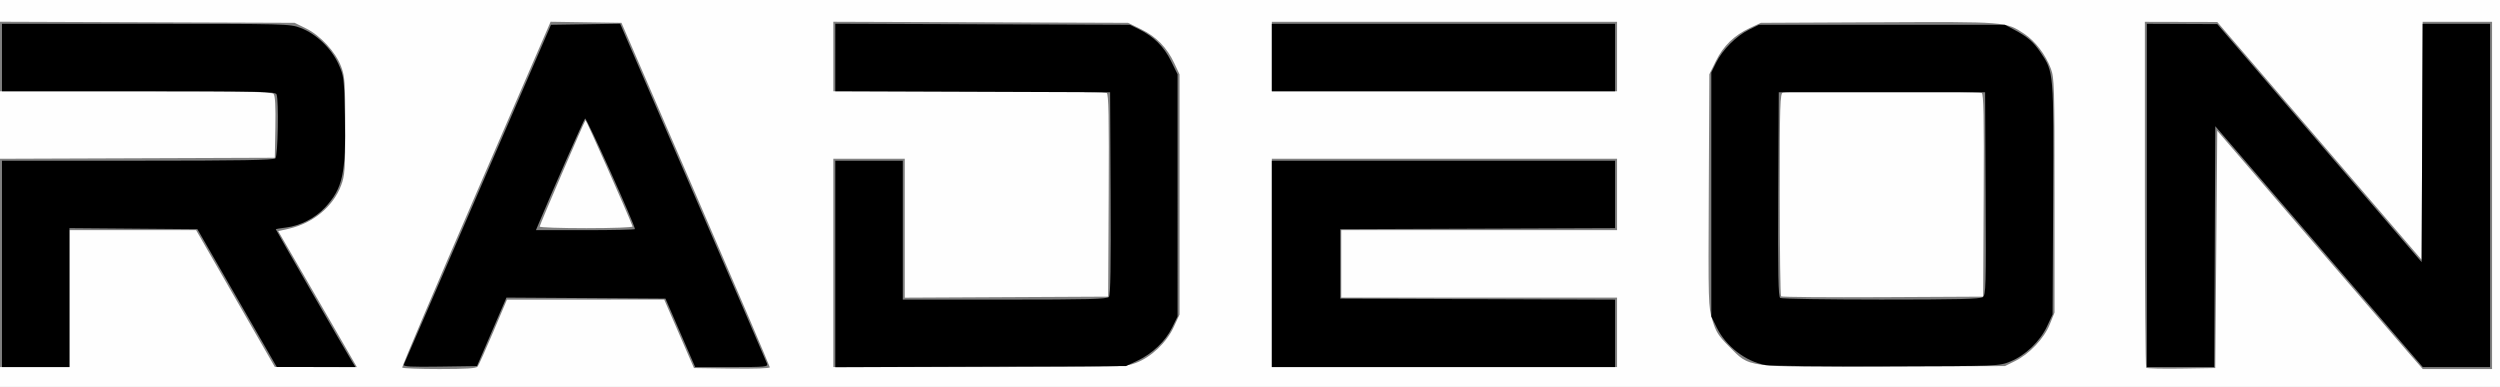 <svg xmlns="http://www.w3.org/2000/svg" id="svg833" width="1260" height="195" version="1.1" viewBox="0 0 1260 195"><rect x="0" y="0" width="1260" height="195" fill="#808080" stroke="none"/><g id="g841"><g id="g845"><path id="path861" d="M0 190v-5h35v-69h63.84l19.83 34.466 19.83 34.466 20.686.034 20.685.034-11.116-19.25c-6.114-10.587-15.034-26-19.823-34.25l-8.708-15 5.365-1.222c12.223-2.783 22.366-11.197 26.357-21.864C173.812 88.427 174 85.69 174 63.5c0-22.254-.184-24.917-2.07-29.96-2.74-7.322-10.415-15.649-17.74-19.246L148.5 11.5l-74.25-.275L0 10.951V0h1260v195H0Zm240.734-5.25c.538-.688 4.08-8.552 7.872-17.476l6.894-16.226 39.633-.024 39.633-.024 7.497 17.25 7.498 17.25 19.12.272c11.323.16 19.119-.108 19.119-.66 0-.511-16.825-39.783-37.389-87.271L313.222 11.5l-17.86-.27-17.862-.27-37.606 86.77c-20.683 47.723-37.42 87.108-37.191 87.52.228.412 8.658.75 18.734.75 13.466 0 18.577-.331 19.297-1.25zM272 114.185c0-.884 22.45-52.977 23.103-53.607.29-.28 21.157 46.806 23.73 53.549.184.482-10.221.873-23.25.873-12.97 0-23.583-.367-23.583-.815Zm845 11.526.5-59.789 44.5 51.697c24.475 28.434 47.779 55.451 51.787 60.04l7.286 8.341H1256V11h-34.984l-.258 59.958-.258 59.958-51.5-59.917-51.5-59.916-18.25-.041L1081 11v86.833c0 47.759.31 87.144.69 87.523.379.38 8.366.567 17.75.417l17.06-.273ZM572.46 182.93c7.742-2.897 15.487-10.237 19.135-18.138l2.905-6.291v-121l-2.635-5.62c-3.707-7.905-8.996-13.327-16.7-17.12l-6.621-3.26-74.272-.269L420 10.963V46l68.25.015c37.538.009 68.817.375 69.51.815.99.63 1.203 11.65 1 51.735l-.26 50.935-51.25.26-51.25.258V80h-36v105h73.462c71.85 0 73.585-.045 78.997-2.07zM815 167.5V150H676v-34h139V80H641v105h174zm200.5 14.539c7.301-3.595 14.717-11.421 17.596-18.57l2.404-5.969v-59c0-55.474-.113-59.299-1.894-64-2.661-7.025-7.86-13.817-13.367-17.465-9.278-6.146-9.015-6.125-73.85-5.816L887.5 11.5l-5.62 2.635c-7.904 3.706-13.327 8.996-17.12 16.7l-3.26 6.62-.281 58.49c-.275 57.09-.23 58.658 1.832 65.447 1.808 5.954 3.001 7.845 8.28 13.121 10.98 10.974 6.963 10.45 78.169 10.2l61-.213zm-117.824-32.697c-.372-.371-.676-23.502-.676-51.402 0-45.333.168-50.79 1.582-51.333 2.381-.914 98.724-.7 100.177.223.991.63 1.204 11.65 1 51.735L999.5 149.5l-50.574.26c-27.816.142-50.879-.046-51.25-.418zM815 28.5V11H641v35h174zM0 63.007V46h68.378c57.027 0 68.568.23 69.526 1.385.784.944 1.061 6.27.873 16.75L138.5 79.5l-69.25.257L0 80.014Z" style="fill:#fefefe"/><path id="path847" d="M1 133V81h68.3c51.789 0 68.59-.29 69.5-1.2 1.265-1.265 1.777-29.132.593-32.218-.545-1.421-7.601-1.582-69.5-1.582H1V12h72.462c70.838 0 72.587.046 77.997 2.07 7.787 2.914 15.503 10.245 19.09 18.139 2.783 6.125 2.87 6.824 3.269 26.477.584 28.756-1.03 36.164-9.998 45.893-4.87 5.283-12.594 9.252-19.63 10.085-2.855.338-5.19.74-5.19.892 0 .32 35.162 61.303 38.167 66.194l1.996 3.25-19.831-.014-19.832-.013-20.01-34.737L99.48 115.5l-32.24-.264-32.24-.264V185H1Zm202.541 50.772c.273-.7 17.07-39.522 37.327-86.272l36.831-85 17.43-.272 17.431-.272 36.691 84.772c20.18 46.625 36.977 85.56 37.327 86.522.591 1.626-.666 1.75-17.785 1.75h-18.421l-7.493-17.25-7.492-17.25-40.067-.261-40.067-.261-7.426 17.26-7.425 17.262-18.678.272c-14.793.215-18.575.007-18.183-1zM320 115.452c0-2.098-24.47-56.381-25.122-55.73-.65.65-16.372 36.261-23.411 53.028l-1.365 3.25h24.949c13.722 0 24.949-.247 24.949-.548Zm101 17.585V81h34v70h51.378c42.164 0 51.58-.245 52.509-1.364.817-.984 1.06-15.504.872-52.25L559.5 46.5l-69.25-.257-69.25-.257V11.951l74.25.274 74.25.275 4.576 2.255c7.436 3.664 12.552 8.743 16.132 16.016l3.292 6.687V159.5l-2.772 5.643c-3.376 6.873-9.963 13.139-17.553 16.697l-5.675 2.66-73.25.287-73.25.287ZM641 133V81h173v33.986l-69.25.257-69.25.257v35l69.25.257 69.25.257V185H641Zm248.92 51.013c-9.985-1.74-20.003-9.41-24.65-18.871l-2.77-5.642v-123l2.468-5c3.164-6.41 10.162-13.412 16.532-16.543l5-2.457h124l4.47 2.382c7.004 3.734 9.8 6.133 13.485 11.568 6.659 9.822 6.655 9.774 6.334 74.189l-.289 57.861-2.807 6c-3.538 7.56-10.945 14.646-18.505 17.701-5.684 2.297-5.73 2.3-62.188 2.454-31.075.086-58.56-.203-61.08-.642zm109.4-34.263c1.572-1.153 1.683-5.192 1.442-52.25l-.262-51h-104l-.26 51.435c-.203 40.486.01 51.606 1 52.235.693.44 23.561.806 50.819.815 38.092.011 49.953-.274 51.262-1.235zM1082 98.5V12l17.75.07 17.75.072 51.5 59.983 51.5 59.983.258-60.054.258-60.054H1255v173h-33.929l-52.285-60.701-52.286-60.702-.258 60.702-.257 60.701H1082ZM641 29V12h173v34H641Z" style="fill:#000"/></g></g></svg>